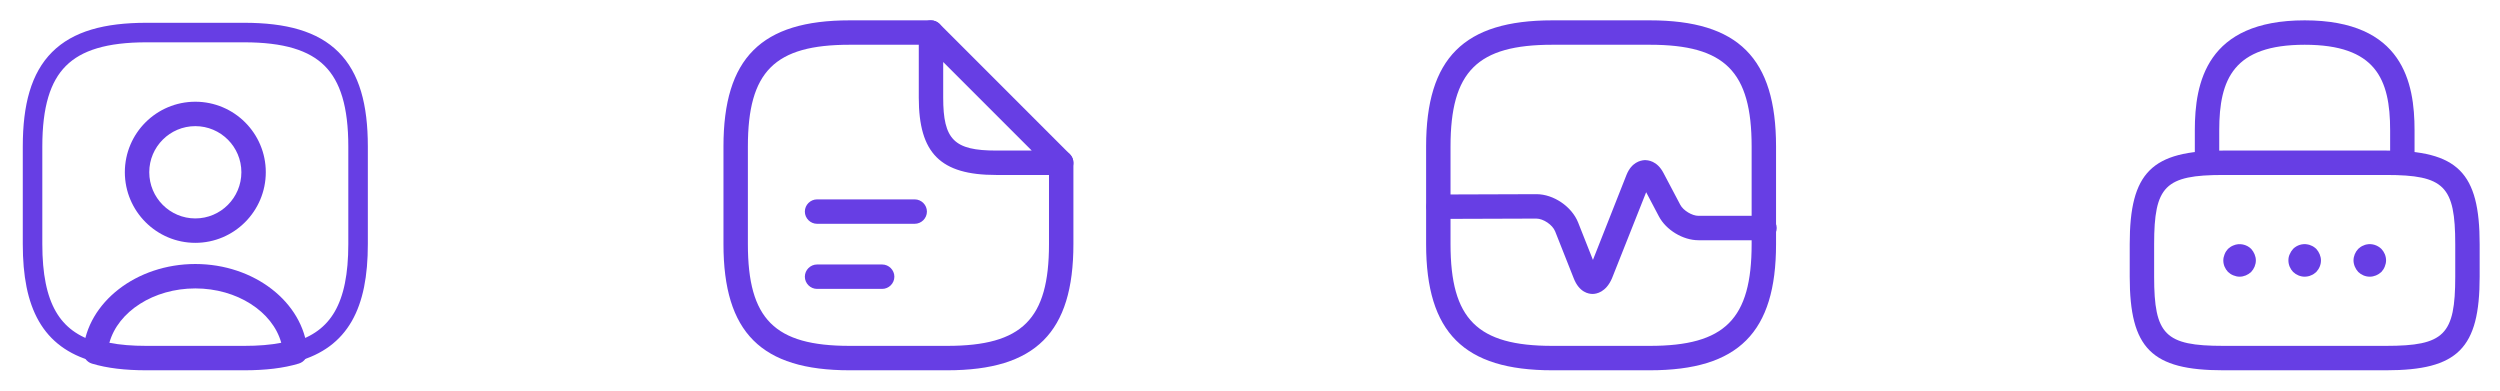 <svg width="384" height="60" viewBox="0 0 384 60" fill="none" xmlns="http://www.w3.org/2000/svg">
<path d="M37.5 56.876H22.5C19.2 56.876 16.45 56.551 14.125 55.851C13.275 55.601 12.725 54.776 12.775 53.901C13.4 46.426 20.975 40.551 30 40.551C39.025 40.551 46.575 46.401 47.225 53.901C47.3 54.801 46.75 55.601 45.875 55.851C43.55 56.551 40.8 56.876 37.5 56.876ZM16.8 52.651C18.45 52.976 20.325 53.126 22.5 53.126H37.5C39.675 53.126 41.55 52.976 43.2 52.651C41.875 47.851 36.4 44.301 30 44.301C23.6 44.301 18.125 47.851 16.8 52.651Z" fill="#673EE4"/>
<path d="M37.5 5H22.5C10 5 5 10 5 22.5V37.5C5 46.95 7.85 52.125 14.65 54.05C15.2 47.55 21.875 42.425 30 42.425C38.125 42.425 44.8 47.55 45.35 54.05C52.15 52.125 55 46.95 55 37.5V22.5C55 10 50 5 37.5 5ZM30 35.425C25.05 35.425 21.05 31.4 21.05 26.45C21.05 21.5 25.05 17.5 30 17.5C34.95 17.5 38.95 21.5 38.95 26.45C38.95 31.4 34.95 35.425 30 35.425Z" stroke="#673EE4" stroke-width="3" stroke-linecap="round" stroke-linejoin="round"/>
<path d="M30.001 37.3C24.026 37.3 19.176 32.425 19.176 26.45C19.176 20.475 24.026 15.625 30.001 15.625C35.976 15.625 40.826 20.475 40.826 26.45C40.826 32.425 35.976 37.3 30.001 37.3ZM30.001 19.375C26.101 19.375 22.926 22.55 22.926 26.45C22.926 30.375 26.101 33.55 30.001 33.55C33.901 33.55 37.076 30.375 37.076 26.45C37.076 22.55 33.901 19.375 30.001 19.375Z" fill="#673EE4"/>
<path d="M145.5 56.875H130.5C116.925 56.875 111.125 51.075 111.125 37.5V22.5C111.125 8.925 116.925 3.125 130.5 3.125H143C144.025 3.125 144.875 3.975 144.875 5C144.875 6.025 144.025 6.875 143 6.875H130.5C118.975 6.875 114.875 10.975 114.875 22.5V37.5C114.875 49.025 118.975 53.125 130.5 53.125H145.5C157.025 53.125 161.125 49.025 161.125 37.5V25C161.125 23.975 161.975 23.125 163 23.125C164.025 23.125 164.875 23.975 164.875 25V37.5C164.875 51.075 159.075 56.875 145.5 56.875Z" fill="#673EE4"/>
<path d="M163 26.875H153C144.45 26.875 141.125 23.55 141.125 15V5C141.125 4.25 141.575 3.55 142.275 3.275C142.975 2.975 143.775 3.15 144.325 3.675L164.325 23.675C164.85 24.2 165.025 25.025 164.725 25.725C164.425 26.425 163.75 26.875 163 26.875ZM144.875 9.525V15C144.875 21.45 146.55 23.125 153 23.125H158.475L144.875 9.525Z" fill="#673EE4"/>
<path d="M140.5 34.375H125.5C124.475 34.375 123.625 33.525 123.625 32.5C123.625 31.475 124.475 30.625 125.5 30.625H140.5C141.525 30.625 142.375 31.475 142.375 32.5C142.375 33.525 141.525 34.375 140.5 34.375Z" fill="#673EE4"/>
<path d="M135.5 44.375H125.5C124.475 44.375 123.625 43.525 123.625 42.5C123.625 41.475 124.475 40.625 125.5 40.625H135.5C136.525 40.625 137.375 41.475 137.375 42.5C137.375 43.525 136.525 44.375 135.5 44.375Z" fill="#673EE4"/>
<path d="M253.426 56.875H238.426C224.851 56.875 219.051 51.075 219.051 37.5V22.5C219.051 8.925 224.851 3.125 238.426 3.125H253.426C267.001 3.125 272.801 8.925 272.801 22.5V37.5C272.801 51.075 267.026 56.875 253.426 56.875ZM238.426 6.875C226.901 6.875 222.801 10.975 222.801 22.5V37.5C222.801 49.025 226.901 53.125 238.426 53.125H253.426C264.951 53.125 269.051 49.025 269.051 37.5V22.5C269.051 10.975 264.951 6.875 253.426 6.875H238.426Z" fill="#673EE4"/>
<path d="M244.625 45.15C244.025 45.15 242.575 44.925 241.725 42.75L238.875 35.55C238.475 34.525 237.05 33.575 235.975 33.575L220.975 33.625C219.95 33.625 219.1 32.8 219.1 31.75C219.1 30.725 219.925 29.875 220.975 29.875L235.975 29.825H236C238.625 29.825 241.425 31.725 242.4 34.175L244.675 39.925L249.825 26.875C250.6 24.925 251.975 24.65 252.55 24.6C253.125 24.575 254.525 24.7 255.5 26.55L258.1 31.475C258.55 32.325 259.9 33.15 260.875 33.15H271.025C272.05 33.15 272.9 34 272.9 35.025C272.9 36.05 272.05 36.9 271.025 36.9H260.875C258.5 36.9 255.9 35.325 254.8 33.225L252.85 29.525L247.6 42.75C246.675 44.9 245.2 45.15 244.625 45.15Z" fill="#673EE4"/>
<path d="M369 26.875C367.975 26.875 367.125 26.025 367.125 25V20C367.125 12.125 364.9 6.875 354 6.875C343.1 6.875 340.875 12.125 340.875 20V25C340.875 26.025 340.025 26.875 339 26.875C337.975 26.875 337.125 26.025 337.125 25V20C337.125 12.75 338.875 3.125 354 3.125C369.125 3.125 370.875 12.75 370.875 20V25C370.875 26.025 370.025 26.875 369 26.875Z" fill="#673EE4"/>
<path d="M366.5 56.875H341.5C330.475 56.875 327.125 53.525 327.125 42.5V37.5C327.125 26.475 330.475 23.125 341.5 23.125H366.5C377.525 23.125 380.875 26.475 380.875 37.5V42.5C380.875 53.525 377.525 56.875 366.5 56.875ZM341.5 26.875C332.55 26.875 330.875 28.575 330.875 37.5V42.5C330.875 51.425 332.55 53.125 341.5 53.125H366.5C375.45 53.125 377.125 51.425 377.125 42.5V37.5C377.125 28.575 375.45 26.875 366.5 26.875H341.5Z" fill="#673EE4"/>
<path d="M344 42.499C343.675 42.499 343.35 42.424 343.05 42.299C342.725 42.174 342.475 41.999 342.225 41.774C341.775 41.299 341.5 40.674 341.5 39.999C341.5 39.674 341.575 39.349 341.7 39.049C341.825 38.724 342 38.474 342.225 38.224C342.475 37.999 342.725 37.824 343.05 37.699C343.95 37.299 345.075 37.524 345.775 38.224C346 38.474 346.175 38.749 346.3 39.049C346.425 39.349 346.5 39.674 346.5 39.999C346.5 40.649 346.225 41.299 345.775 41.774C345.3 42.224 344.65 42.499 344 42.499Z" fill="#673EE4"/>
<path d="M354 42.5C353.35 42.5 352.7 42.225 352.225 41.775C351.775 41.3 351.5 40.675 351.5 40C351.5 39.675 351.55 39.35 351.7 39.05C351.825 38.75 352 38.475 352.225 38.225C352.8 37.65 353.675 37.375 354.475 37.55C354.65 37.575 354.8 37.625 354.95 37.7C355.1 37.75 355.25 37.825 355.4 37.925C355.525 38 355.65 38.125 355.775 38.225C356 38.475 356.175 38.75 356.3 39.05C356.425 39.35 356.5 39.675 356.5 40C356.5 40.675 356.225 41.3 355.775 41.775C355.65 41.875 355.525 41.975 355.4 42.075C355.25 42.175 355.1 42.25 354.95 42.3C354.8 42.375 354.65 42.425 354.475 42.45C354.325 42.475 354.15 42.5 354 42.5Z" fill="#673EE4"/>
<path d="M364 42.5C363.325 42.5 362.7 42.225 362.225 41.775C362 41.525 361.825 41.25 361.7 40.95C361.575 40.65 361.5 40.325 361.5 40C361.5 39.35 361.775 38.7 362.225 38.225C362.35 38.125 362.475 38.025 362.6 37.925C362.75 37.825 362.9 37.75 363.05 37.7C363.2 37.625 363.35 37.575 363.5 37.55C364.325 37.375 365.175 37.65 365.775 38.225C366.225 38.7 366.5 39.325 366.5 40C366.5 40.325 366.425 40.65 366.3 40.95C366.175 41.275 366 41.525 365.775 41.775C365.3 42.225 364.65 42.5 364 42.5Z" fill="#673EE4"/>
</svg>
